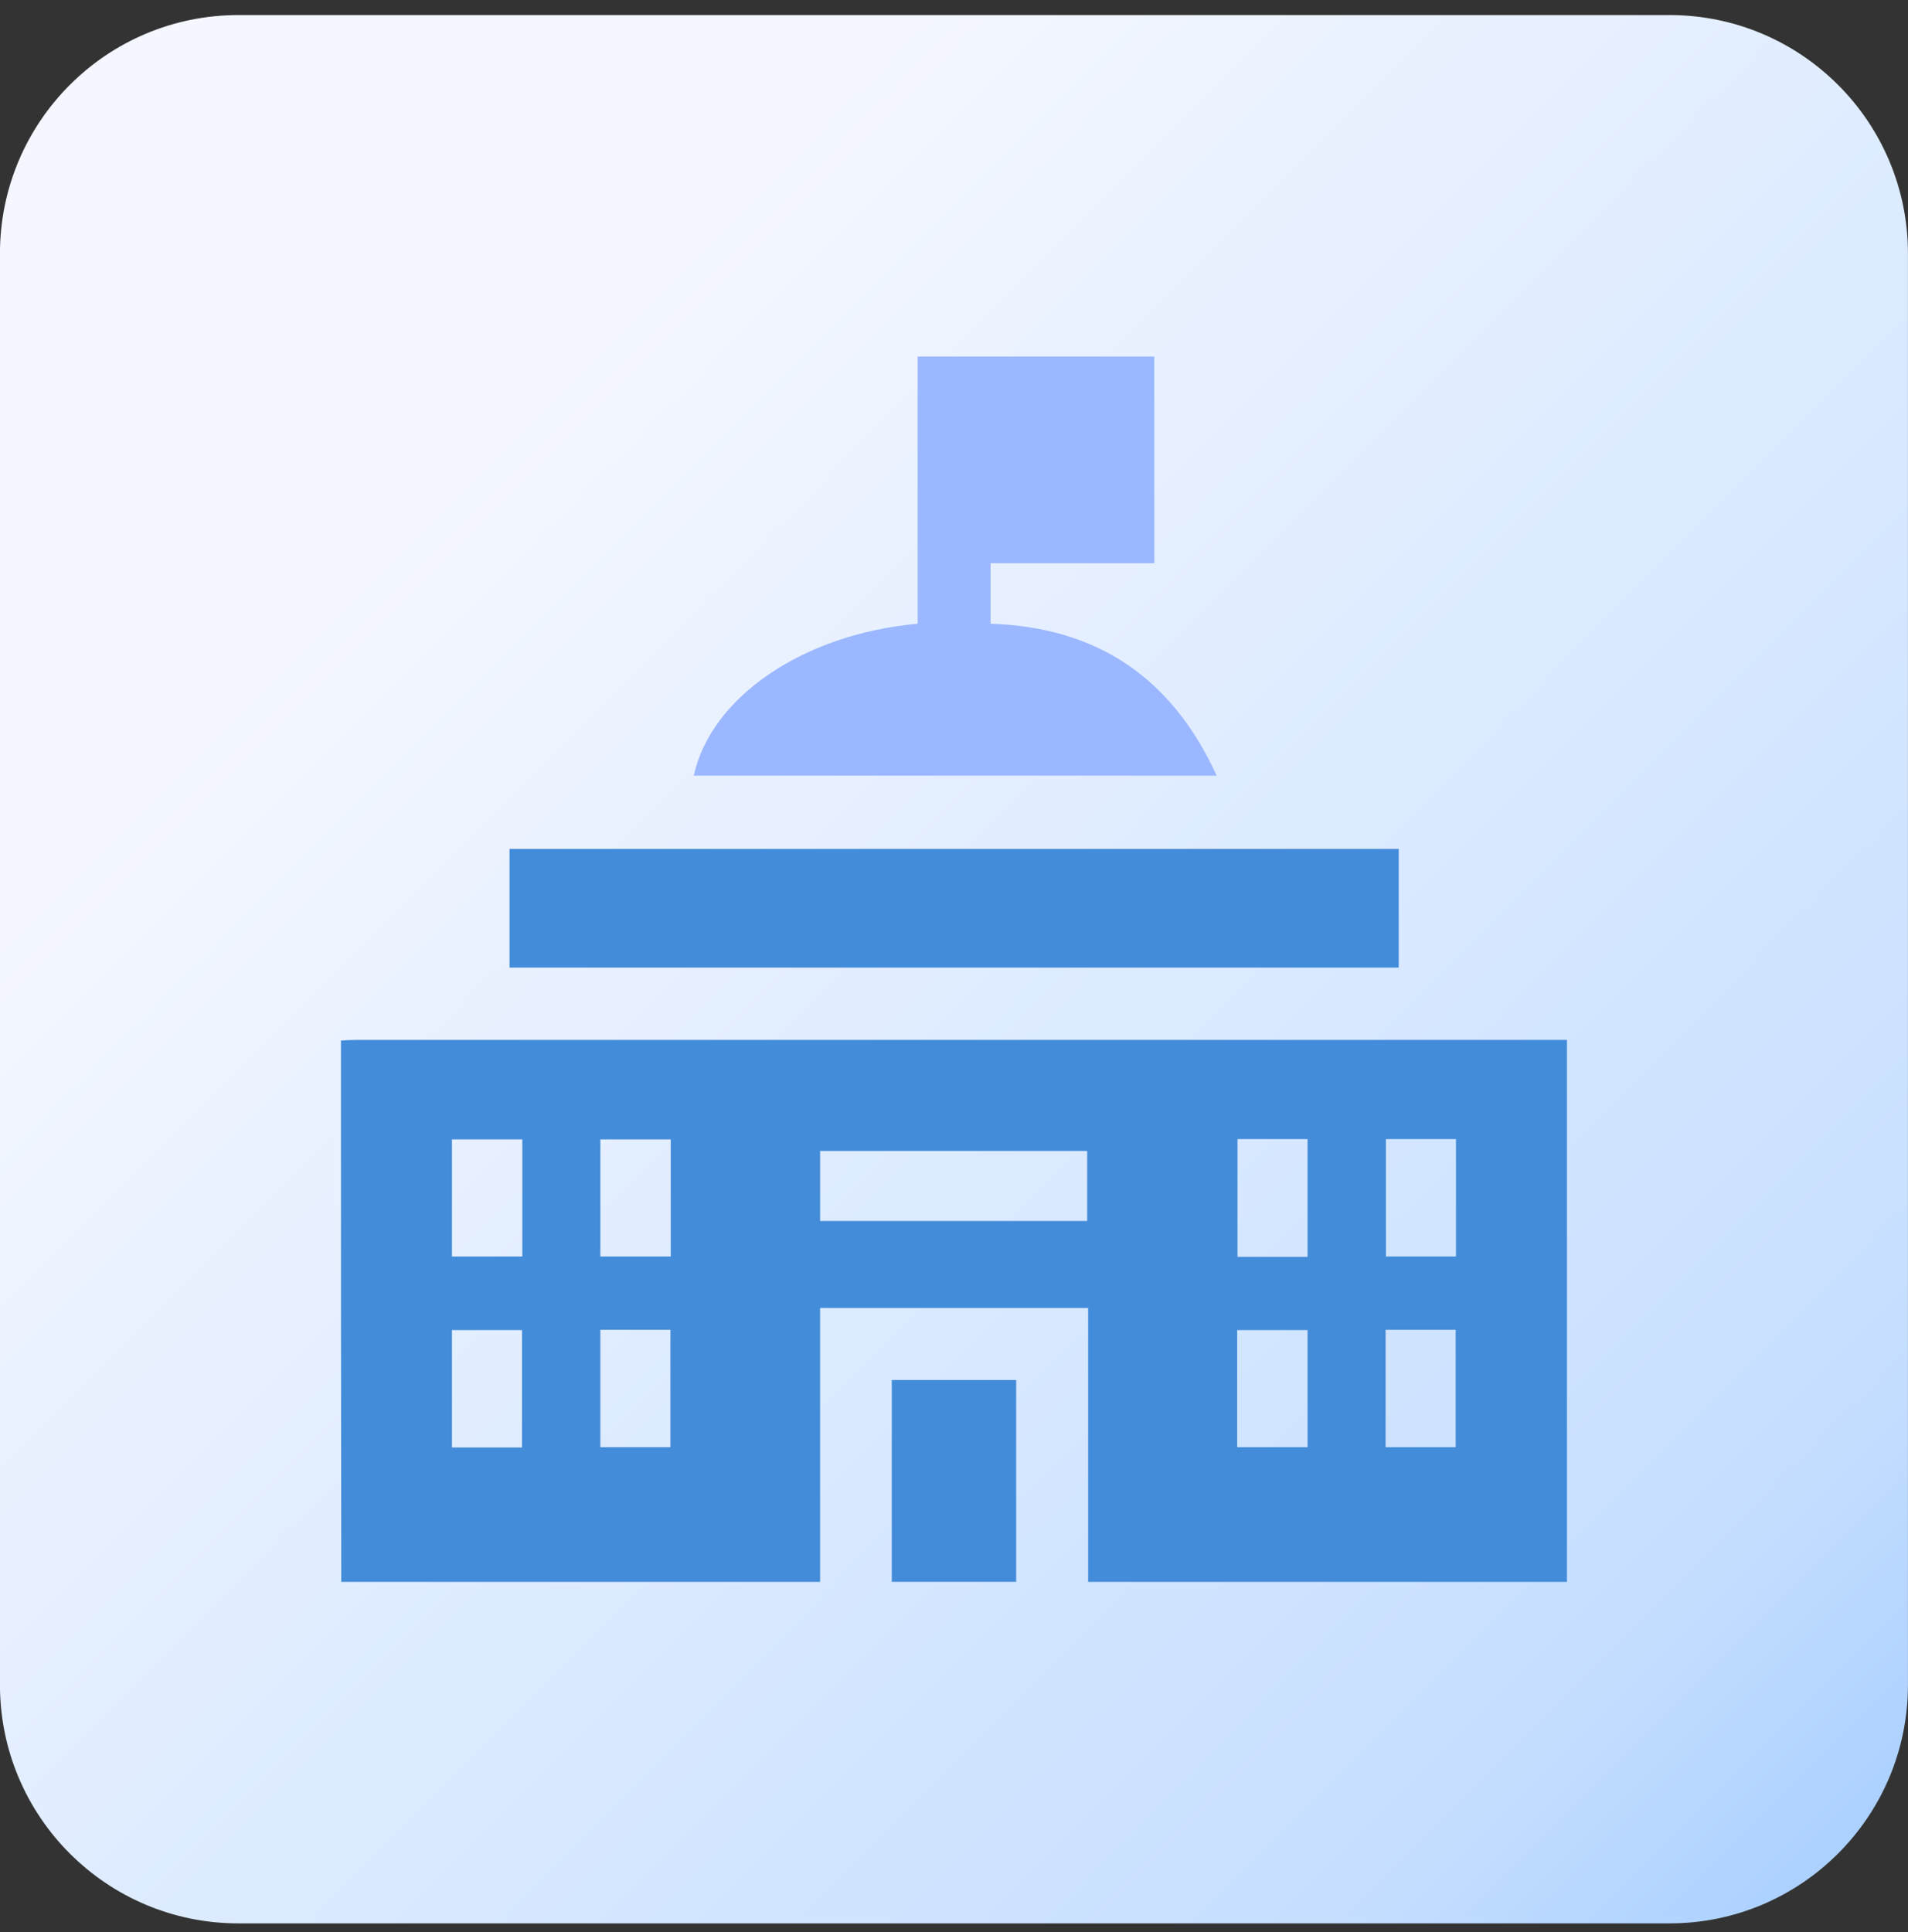 <?xml version="1.0" encoding="UTF-8"?> <svg xmlns="http://www.w3.org/2000/svg" width="80" height="81" viewBox="0 0 80 81" fill="none"><rect x="0" y="0" width="80" height="81" fill="#333333" stroke="none"/><path d="M69.998 0.631H9.998C4.475 0.631 -0.002 5.108 -0.002 10.631V70.631C-0.002 76.154 4.475 80.631 9.998 80.631H69.998C75.521 80.631 79.998 76.154 79.998 70.631V10.631C79.998 5.108 75.521 0.631 69.998 0.631Z" fill="url(#paint0_linear_4063_615)"></path><path d="M14.296 43.622C14.497 43.609 14.698 43.595 14.899 43.595C31.61 43.595 48.307 43.595 65.017 43.595C65.231 43.595 65.446 43.595 65.701 43.595C65.701 51.199 65.701 58.763 65.701 66.314C59.009 66.314 52.316 66.314 45.624 66.314C45.624 62.492 45.624 58.669 45.624 54.834C41.842 54.834 38.127 54.834 34.386 54.834C34.386 58.683 34.386 62.505 34.386 66.314C27.694 66.314 21.002 66.314 14.309 66.314C14.296 58.75 14.296 51.186 14.296 43.622ZM34.386 51.186C38.154 51.186 41.869 51.186 45.584 51.186C45.584 50.18 45.584 49.215 45.584 48.249C41.842 48.249 38.114 48.249 34.386 48.249C34.386 49.241 34.386 50.194 34.386 51.186ZM21.9 47.766C20.894 47.766 19.915 47.766 18.95 47.766C18.95 49.429 18.95 51.052 18.95 52.675C19.955 52.675 20.908 52.675 21.9 52.675C21.9 51.038 21.9 49.416 21.9 47.766ZM28.123 47.766C27.117 47.766 26.138 47.766 25.172 47.766C25.172 49.429 25.172 51.052 25.172 52.675C26.178 52.675 27.13 52.675 28.123 52.675C28.123 51.038 28.123 49.416 28.123 47.766ZM51.887 47.753C51.887 49.429 51.887 51.052 51.887 52.688C52.893 52.688 53.845 52.688 54.824 52.688C54.824 51.025 54.824 49.402 54.824 47.753C53.832 47.753 52.866 47.753 51.887 47.753ZM58.11 47.753C58.11 49.429 58.11 51.052 58.11 52.675C59.116 52.675 60.068 52.675 61.047 52.675C61.047 51.012 61.047 49.389 61.047 47.753C60.055 47.753 59.089 47.753 58.11 47.753ZM21.887 60.681C21.887 59.005 21.887 57.382 21.887 55.759C20.881 55.759 19.929 55.759 18.95 55.759C18.95 57.422 18.95 59.045 18.95 60.681C19.942 60.681 20.894 60.681 21.887 60.681ZM25.172 55.746C25.172 57.422 25.172 59.045 25.172 60.668C26.178 60.668 27.157 60.668 28.109 60.668C28.109 59.005 28.109 57.382 28.109 55.746C27.117 55.746 26.165 55.746 25.172 55.746ZM51.874 55.759C51.874 57.422 51.874 59.058 51.874 60.668C52.88 60.668 53.859 60.668 54.824 60.668C54.824 59.018 54.824 57.395 54.824 55.759C53.832 55.759 52.88 55.759 51.874 55.759ZM58.097 55.746C58.097 57.422 58.097 59.045 58.097 60.668C59.102 60.668 60.082 60.668 61.034 60.668C61.034 59.005 61.034 57.382 61.034 55.746C60.041 55.746 59.089 55.746 58.097 55.746Z" fill="#438CDA"></path><path d="M37.39 66.313C37.39 63.51 37.39 60.694 37.39 57.851C39.12 57.851 40.836 57.851 42.607 57.851C42.607 60.681 42.607 63.497 42.607 66.313C40.863 66.313 39.12 66.313 37.39 66.313Z" fill="#438CDA"></path><path d="M38.476 26.147C38.476 22.405 38.476 18.704 38.476 14.949C41.788 14.949 45.074 14.949 48.4 14.949C48.4 17.805 48.4 20.675 48.4 23.612C46.12 23.612 43.84 23.612 41.533 23.612C41.533 24.484 41.533 25.302 41.533 26.147C45.986 26.295 49.124 28.387 51.015 32.517C43.639 32.517 36.37 32.517 29.088 32.517C29.812 29.205 33.701 26.576 38.476 26.147Z" fill="#9BB7FF"></path><path d="M58.647 35.588C58.647 37.265 58.647 38.901 58.647 40.564C46.215 40.564 33.81 40.564 21.364 40.564C21.364 38.901 21.364 37.265 21.364 35.588C33.783 35.588 46.188 35.588 58.647 35.588Z" fill="#438CDA"></path><defs><linearGradient id="paint0_linear_4063_615" x1="95.465" y1="95.848" x2="8.595" y2="9.37" gradientUnits="userSpaceOnUse"><stop stop-color="#438CDA"></stop><stop offset="0.159" stop-color="#A0CAFF"></stop><stop offset="0.32" stop-color="#C6DFFF"></stop><stop offset="0.878" stop-color="#F4F7FF"></stop></linearGradient></defs></svg> 